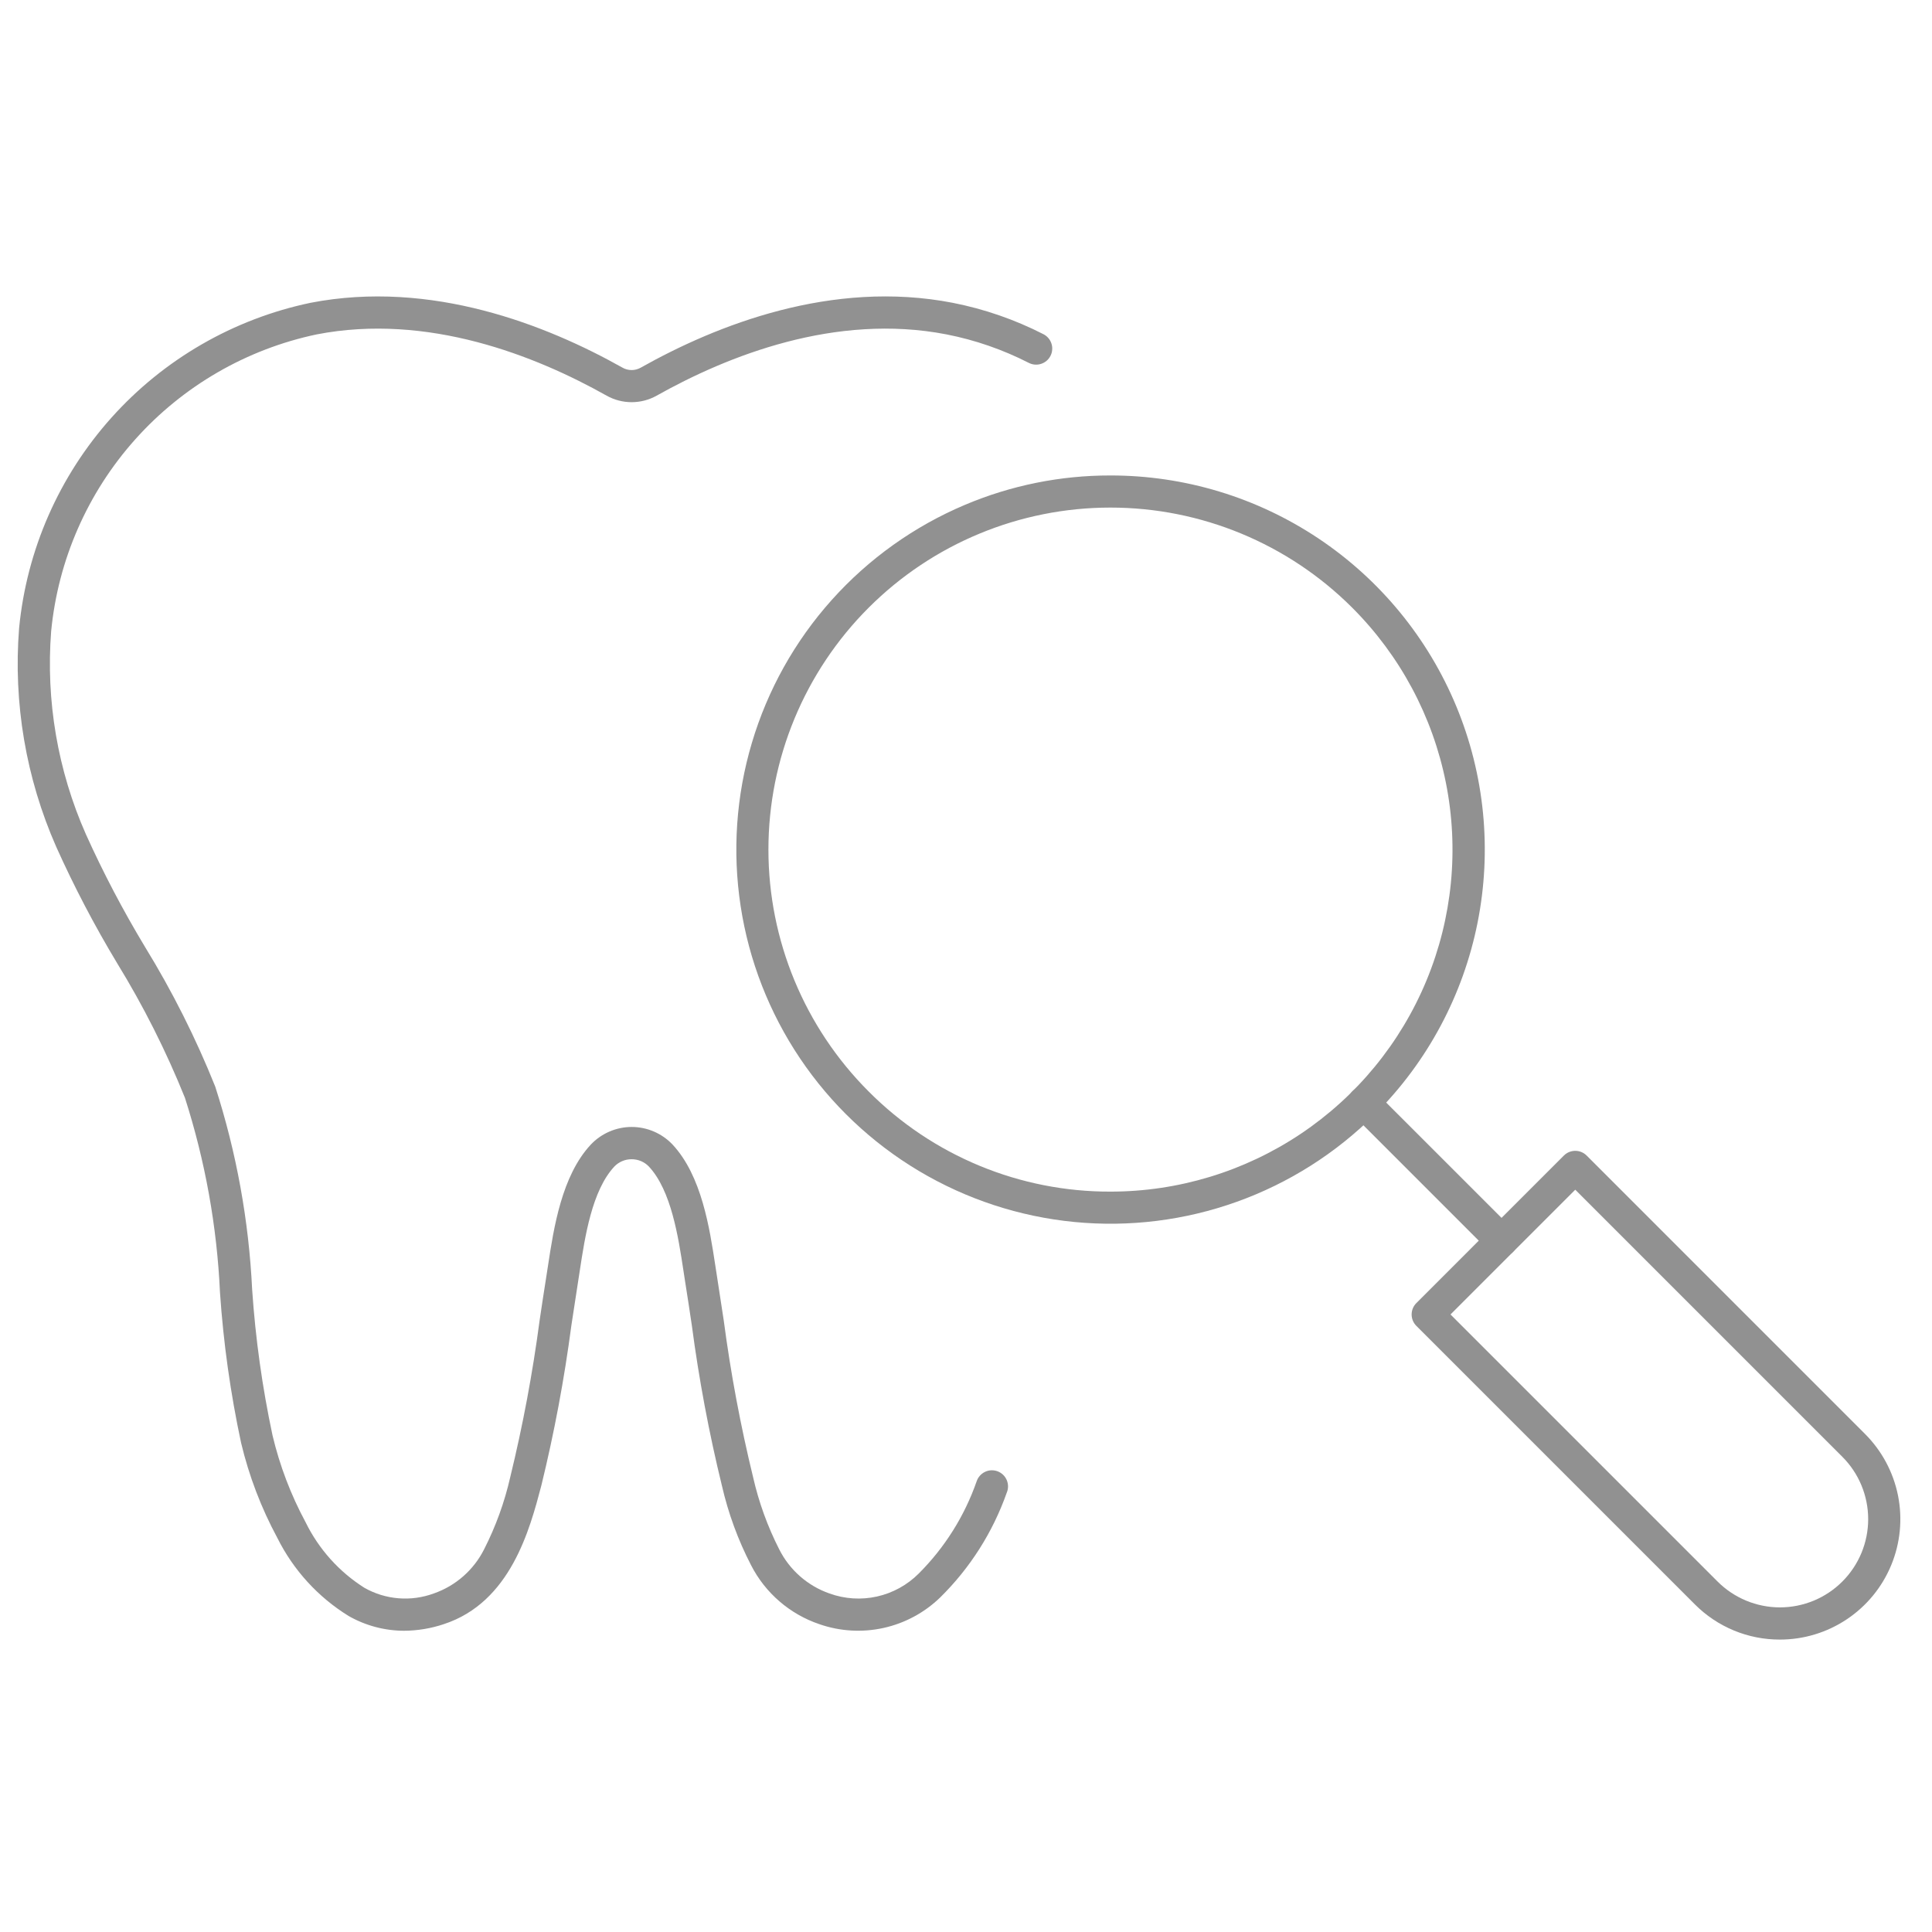 <svg width="90" height="90" viewBox="0 0 90 90" fill="none" xmlns="http://www.w3.org/2000/svg">
<g clip-path="url(#clip0_289_55)">
<mask id="mask0_289_55" style="mask-type:luminance" maskUnits="userSpaceOnUse" x="0" y="13" width="90" height="65">
<path d="M89.336 13H0V77.187H89.336V13Z" fill="white"/>
</mask>
<g mask="url(#mask0_289_55)">
<path d="M18.824 75.967C17.917 75.965 17.026 75.728 16.239 75.278C14.815 74.399 13.665 73.138 12.919 71.64C12.167 70.246 11.6 68.759 11.232 67.218C10.737 64.909 10.408 62.567 10.248 60.211C10.107 57.129 9.558 54.079 8.615 51.141C7.739 48.964 6.682 46.865 5.455 44.866C4.402 43.118 3.455 41.309 2.619 39.448C1.209 36.247 0.614 32.747 0.89 29.26C1.243 25.617 2.75 22.183 5.192 19.456C7.634 16.73 10.883 14.856 14.465 14.106C20.092 13.013 25.474 15.145 28.997 17.126C29.127 17.2 29.274 17.239 29.424 17.239C29.573 17.239 29.72 17.2 29.85 17.126C33.371 15.144 38.75 13.012 44.381 14.106C45.85 14.394 47.272 14.886 48.605 15.567C48.693 15.611 48.772 15.673 48.836 15.748C48.901 15.822 48.949 15.909 48.98 16.003C49.011 16.097 49.023 16.196 49.015 16.294C49.008 16.393 48.981 16.489 48.936 16.577C48.891 16.665 48.83 16.743 48.755 16.807C48.679 16.871 48.592 16.92 48.498 16.95C48.404 16.981 48.306 16.992 48.207 16.984C48.109 16.976 48.013 16.949 47.925 16.904C46.716 16.286 45.427 15.839 44.095 15.578C38.912 14.571 33.888 16.578 30.586 18.433C30.231 18.631 29.831 18.735 29.424 18.735C29.017 18.735 28.617 18.631 28.262 18.433C24.962 16.575 19.931 14.572 14.751 15.578C11.486 16.266 8.526 17.978 6.302 20.465C4.078 22.951 2.705 26.083 2.383 29.404C2.132 32.641 2.687 35.89 4 38.86C4.814 40.666 5.736 42.421 6.759 44.117C8.03 46.187 9.123 48.362 10.026 50.617C11.013 53.678 11.591 56.856 11.746 60.069C11.9 62.354 12.218 64.624 12.695 66.864C13.03 68.275 13.548 69.635 14.236 70.912C14.849 72.163 15.796 73.22 16.974 73.965C17.462 74.242 18.004 74.409 18.563 74.454C19.123 74.5 19.685 74.422 20.211 74.228C21.228 73.873 22.067 73.136 22.551 72.174C23.093 71.11 23.502 69.983 23.767 68.819C24.354 66.412 24.811 63.975 25.136 61.519C25.236 60.838 25.344 60.133 25.454 59.44C25.478 59.288 25.502 59.128 25.528 58.962C25.797 57.196 26.165 54.778 27.519 53.322C27.764 53.062 28.06 52.855 28.388 52.713C28.716 52.572 29.069 52.498 29.427 52.498C29.784 52.498 30.137 52.572 30.465 52.713C30.793 52.855 31.089 53.062 31.334 53.322C32.686 54.778 33.054 57.195 33.323 58.96C33.348 59.126 33.373 59.287 33.397 59.439C33.507 60.133 33.613 60.839 33.716 61.52C34.04 63.976 34.497 66.413 35.084 68.82C35.349 69.985 35.758 71.112 36.3 72.176C36.784 73.138 37.623 73.875 38.64 74.23C39.349 74.487 40.117 74.536 40.853 74.372C41.59 74.207 42.264 73.837 42.797 73.303C44.01 72.092 44.933 70.622 45.497 69.003C45.529 68.907 45.58 68.819 45.648 68.743C45.715 68.668 45.797 68.607 45.888 68.564C45.979 68.52 46.078 68.496 46.179 68.492C46.281 68.489 46.381 68.505 46.476 68.541C46.57 68.577 46.656 68.632 46.729 68.702C46.802 68.772 46.859 68.857 46.899 68.95C46.938 69.043 46.958 69.143 46.958 69.244C46.958 69.345 46.937 69.445 46.897 69.538C46.248 71.379 45.188 73.047 43.797 74.416C43.066 75.124 42.153 75.616 41.159 75.836C40.166 76.055 39.13 75.995 38.169 75.66C36.793 75.194 35.653 74.211 34.99 72.918C34.382 71.743 33.925 70.496 33.629 69.207C33.028 66.748 32.56 64.257 32.229 61.747C32.129 61.068 32.021 60.366 31.912 59.679C31.887 59.524 31.862 59.36 31.837 59.19C31.598 57.618 31.27 55.465 30.232 54.347C30.128 54.237 30.003 54.15 29.863 54.09C29.724 54.031 29.574 54.001 29.423 54.002C29.272 54.001 29.122 54.031 28.983 54.09C28.844 54.149 28.719 54.236 28.615 54.346C27.576 55.463 27.248 57.617 27.009 59.19C26.983 59.359 26.958 59.523 26.934 59.677C26.825 60.364 26.719 61.065 26.617 61.743C26.286 64.254 25.819 66.745 25.217 69.205C24.682 71.238 23.786 74.64 20.677 75.658C20.08 75.859 19.454 75.963 18.824 75.967Z" fill="#919191"/>
<path d="M51.728 22.149C55.177 22.146 58.549 23.167 61.417 25.082C64.285 26.996 66.521 29.719 67.841 32.905C69.161 36.092 69.505 39.598 68.831 42.98C68.157 46.362 66.495 49.468 64.054 51.905C62.235 53.723 60.036 55.116 57.615 55.984C55.194 56.852 52.61 57.173 50.05 56.925C47.49 56.677 45.017 55.865 42.808 54.549C40.598 53.232 38.708 51.442 37.272 49.309C35.836 47.175 34.889 44.75 34.501 42.207C34.113 39.665 34.292 37.068 35.026 34.603C35.759 32.138 37.029 29.866 38.745 27.949C40.461 26.033 42.579 24.52 44.948 23.519C47.093 22.611 49.399 22.145 51.728 22.149ZM51.728 55.51C54.88 55.511 57.961 54.577 60.582 52.826C63.202 51.075 65.245 48.587 66.451 45.675C67.657 42.763 67.972 39.559 67.356 36.468C66.741 33.377 65.222 30.538 62.993 28.31C60.005 25.323 55.952 23.644 51.727 23.645C47.501 23.645 43.449 25.324 40.462 28.312C37.474 31.301 35.796 35.353 35.796 39.579C35.797 43.804 37.476 47.856 40.464 50.844C41.94 52.328 43.695 53.504 45.629 54.305C47.562 55.106 49.635 55.516 51.728 55.51Z" fill="#919191"/>
<path d="M82.917 76.378C82.18 76.38 81.45 76.236 80.769 75.954C80.088 75.672 79.47 75.257 78.95 74.735L65.979 61.764C65.909 61.694 65.854 61.612 65.816 61.521C65.779 61.43 65.759 61.332 65.759 61.233C65.759 61.135 65.779 61.037 65.816 60.946C65.854 60.855 65.909 60.773 65.979 60.703L72.851 53.83C72.921 53.76 73.003 53.705 73.094 53.667C73.185 53.63 73.283 53.61 73.382 53.61C73.48 53.61 73.578 53.63 73.669 53.667C73.76 53.705 73.842 53.76 73.912 53.83L86.883 66.802C87.667 67.587 88.201 68.586 88.418 69.674C88.634 70.762 88.523 71.89 88.098 72.915C87.674 73.94 86.955 74.816 86.032 75.432C85.11 76.049 84.026 76.378 82.917 76.378ZM67.57 61.233L80.011 73.674C80.393 74.056 80.846 74.358 81.344 74.565C81.843 74.771 82.377 74.878 82.917 74.878C83.457 74.878 83.991 74.771 84.49 74.565C84.988 74.358 85.441 74.056 85.823 73.674C86.205 73.292 86.507 72.839 86.714 72.341C86.92 71.842 87.027 71.308 87.027 70.768C87.027 70.228 86.92 69.694 86.714 69.195C86.507 68.697 86.205 68.244 85.823 67.862L73.382 55.421L67.57 61.233Z" fill="#919191"/>
<path d="M69.947 58.545C69.849 58.545 69.751 58.526 69.66 58.488C69.569 58.45 69.487 58.395 69.417 58.325L62.994 51.902C62.854 51.761 62.775 51.571 62.775 51.372C62.775 51.173 62.854 50.983 62.994 50.842C63.135 50.702 63.325 50.623 63.524 50.623C63.723 50.623 63.913 50.702 64.054 50.842L70.477 57.264C70.582 57.369 70.653 57.502 70.682 57.648C70.711 57.793 70.696 57.944 70.639 58.081C70.583 58.218 70.487 58.335 70.363 58.417C70.24 58.5 70.095 58.545 69.947 58.545Z" fill="#919191"/>
</g>
</g>
<defs>
<clipPath id="clip0_289_55">
<rect width="89.336" height="64.187" fill="white" transform="translate(0 13)"/>
</clipPath>
</defs>
</svg>
